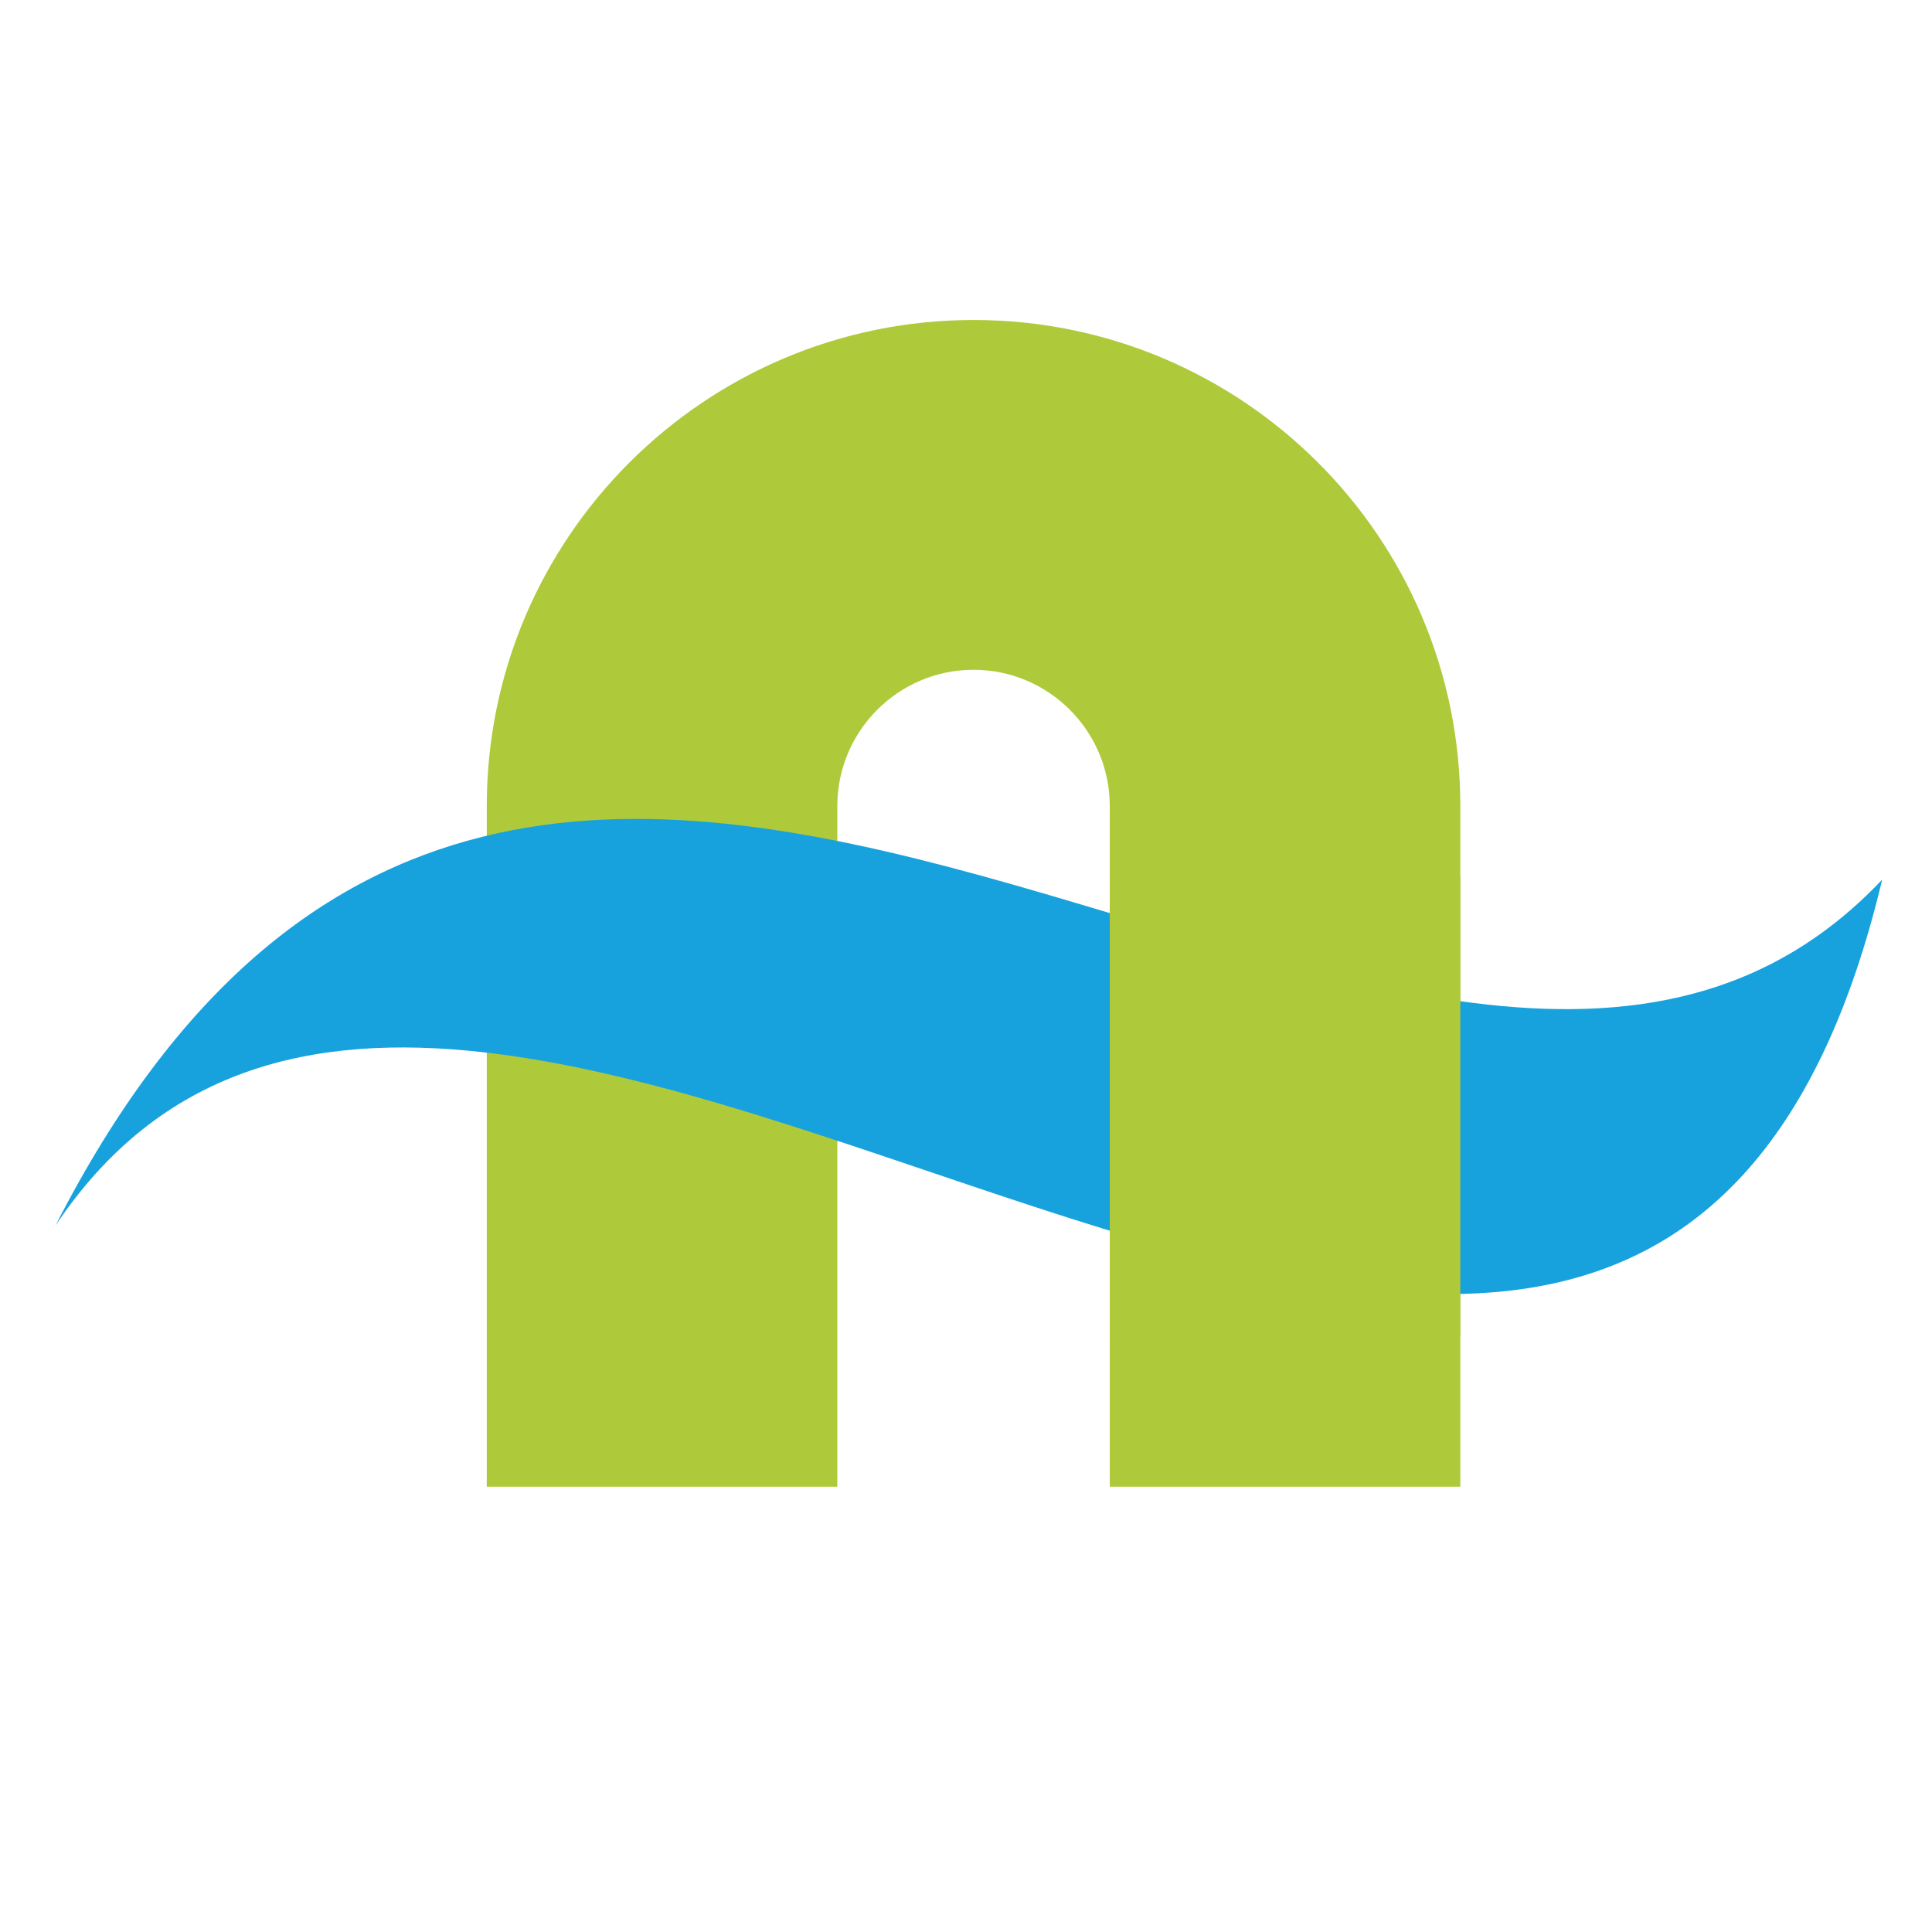 <svg xmlns="http://www.w3.org/2000/svg" id="Laag_1" viewBox="0 0 512 512"><defs><style>      .st0 {        fill: none;      }      .st1 {        fill: #18a2dd;      }      .st2 {        fill: #aeca3a;      }    </style></defs><path class="st0" d="M661.4,167.8"></path><line class="st0" x1="-150.4" y1="303" x2="-150.4" y2="167.8"></line><path class="st0" d="M661.4,303"></path><path class="st2" d="M387,394v-180.4h0c0-71.3-57.9-128.8-129-128.8s-129,57.7-129,128.8h0v180.4h92.9v-180.4c0-19.9,16.2-36.1,36.1-36.1s36.1,16.2,36.1,36.1v180.4h92.9Z"></path><path class="st1" d="M498.8,233.1C378,360.9,143.9,71.9,14.7,324.8c111.4-166.8,418.5,183.9,484.1-91.7"></path><rect class="st2" x="294.1" y="232.4" width="92.9" height="121.7"></rect><path class="st0" d="M661.4,167.8"></path><line class="st0" x1="-150.4" y1="303" x2="-150.4" y2="167.8"></line><path class="st0" d="M661.4,303"></path></svg>